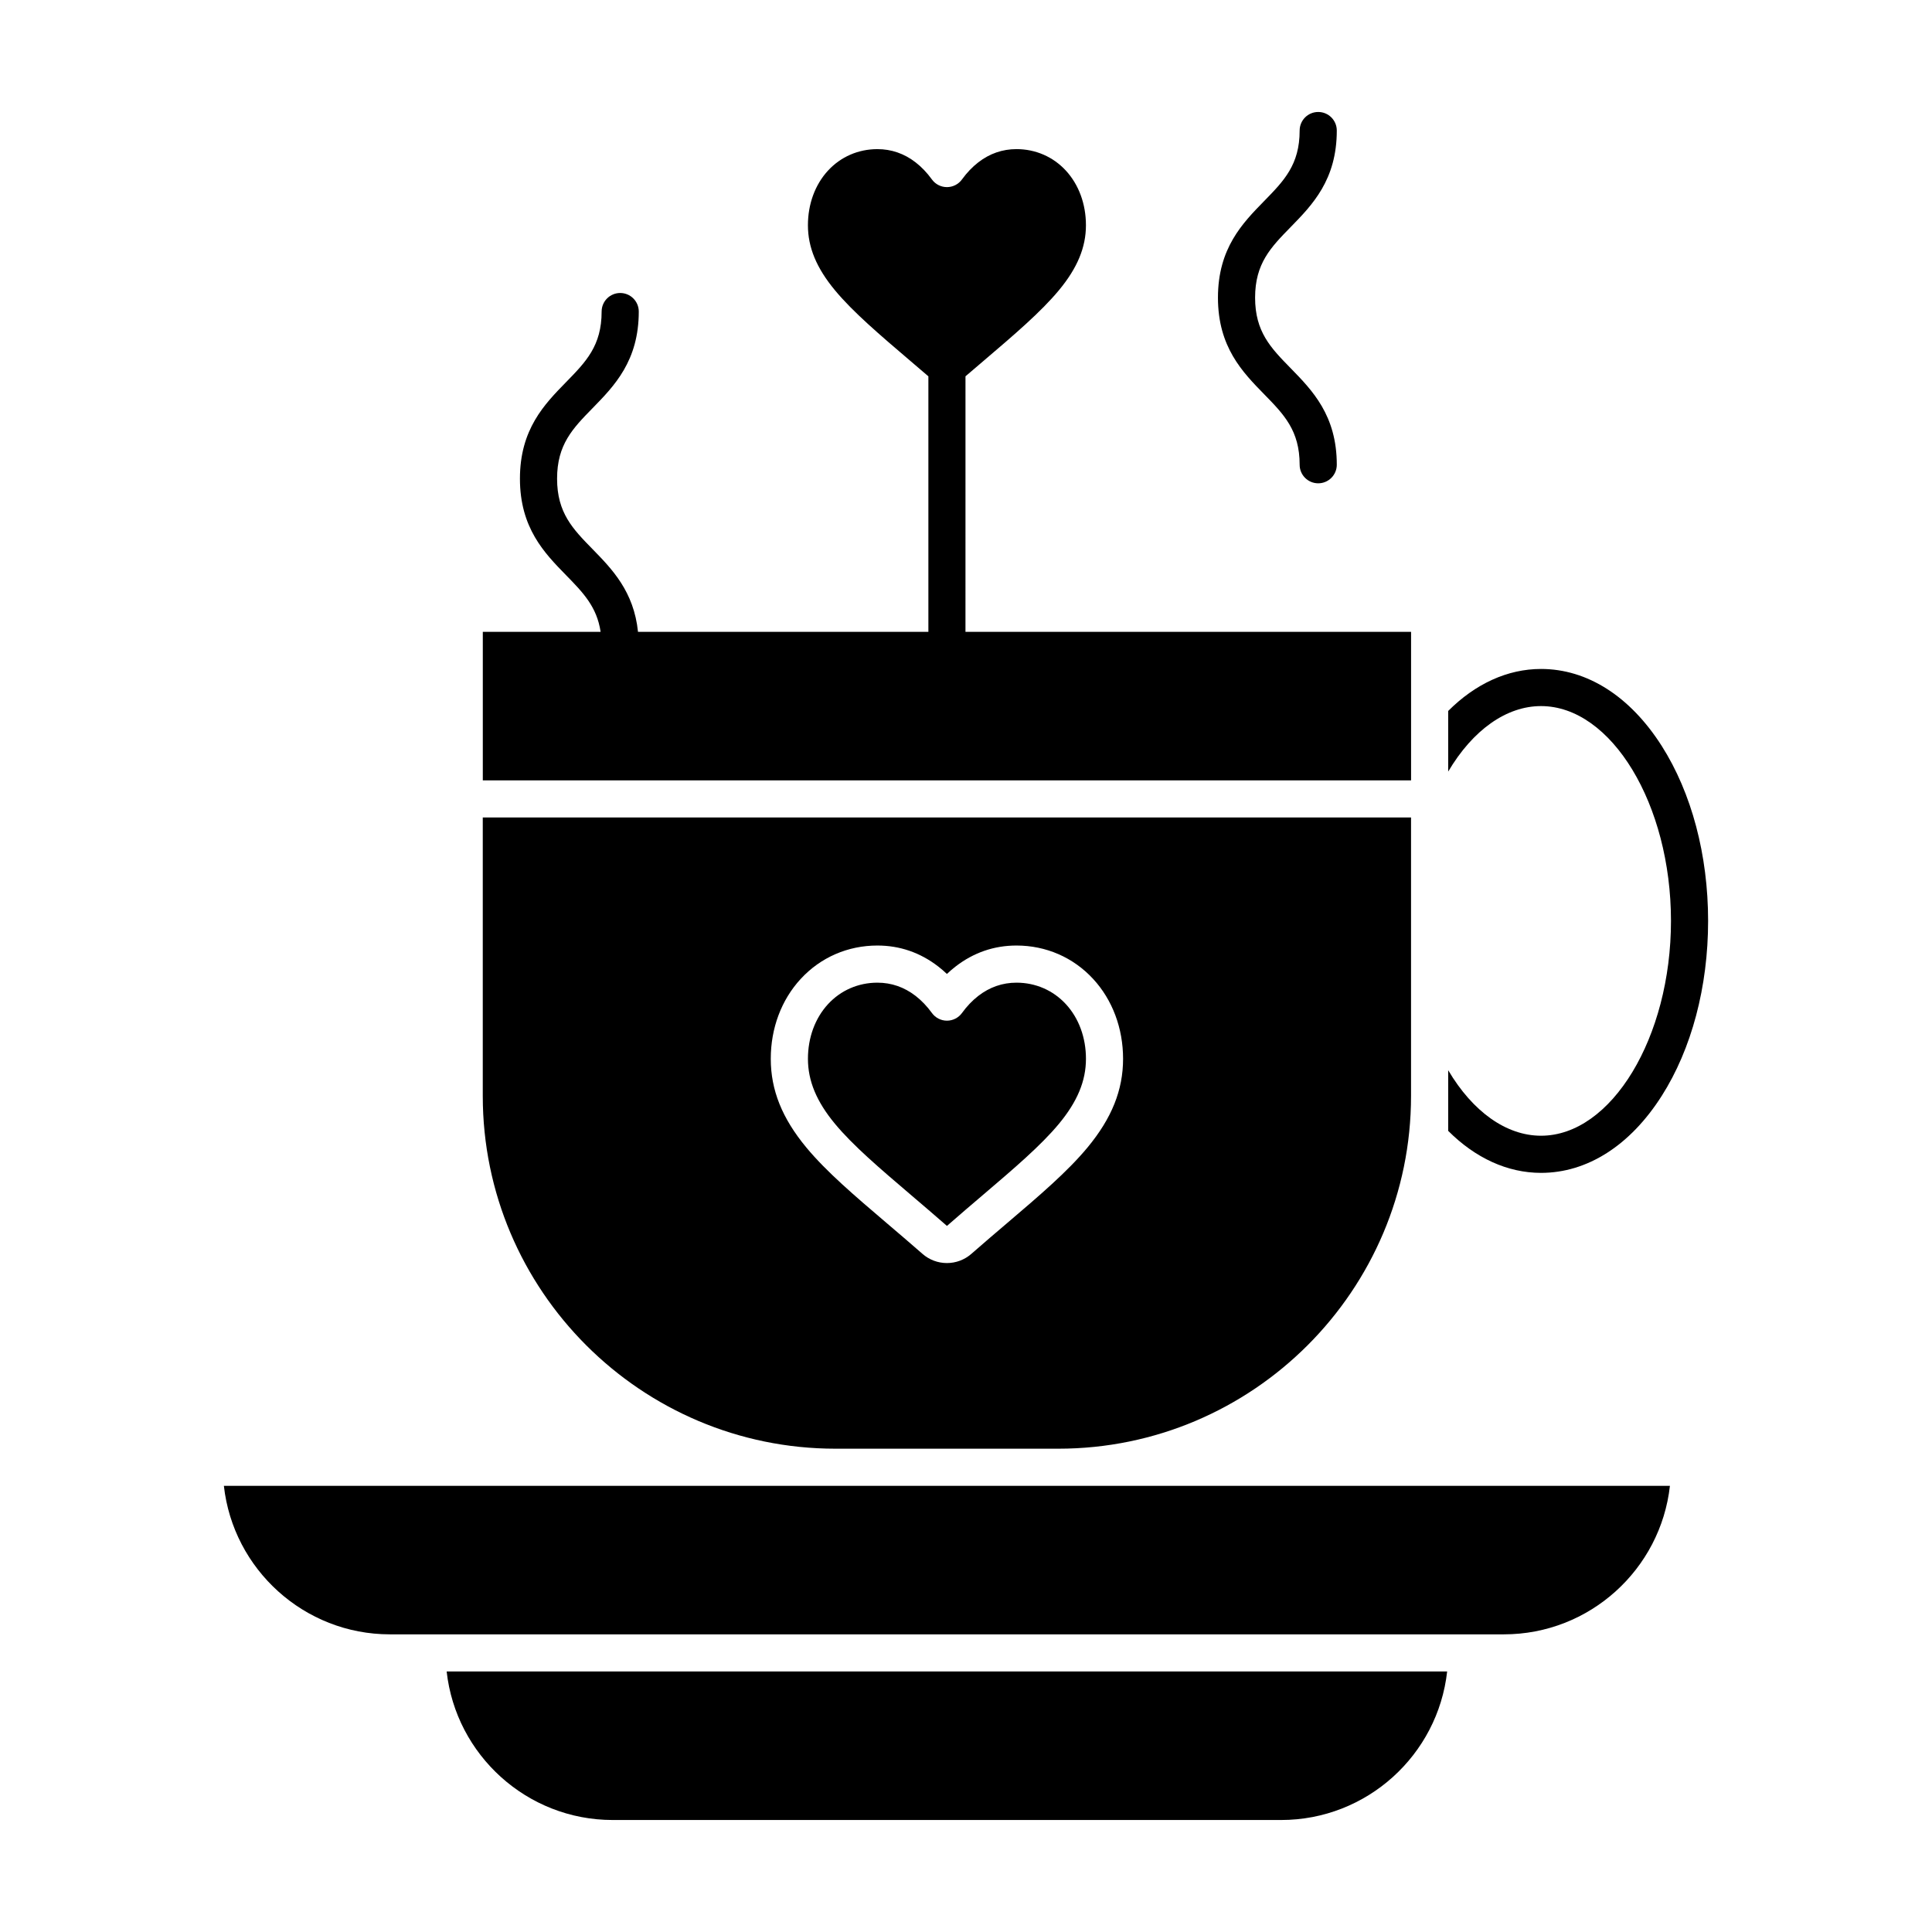<?xml version="1.0" encoding="UTF-8"?>
<!-- Uploaded to: SVG Repo, www.svgrepo.com, Generator: SVG Repo Mixer Tools -->
<svg fill="#000000" width="800px" height="800px" version="1.1" viewBox="144 144 512 512" xmlns="http://www.w3.org/2000/svg">
 <g>
  <path d="m517.94 311.44h-118.08l0.004-67.715c1.664-1.43 3.238-2.769 4.633-3.957 8.238-7.019 15.352-13.082 20.137-18.859 4.879-5.887 7.152-11.355 7.152-17.211 0-5.625-1.891-10.77-5.324-14.492-3.383-3.668-8.031-5.688-13.09-5.688-3.707 0-7.109 1.18-10.113 3.504-1.582 1.227-3.039 2.75-4.328 4.531-0.926 1.277-2.406 2.035-3.984 2.035-1.578 0-3.062-0.758-3.984-2.035-1.289-1.781-2.746-3.305-4.328-4.531-3.004-2.324-6.406-3.5-10.113-3.5-5.059 0-9.707 2.019-13.09 5.688-3.434 3.723-5.324 8.871-5.324 14.492 0 5.852 2.273 11.32 7.152 17.211 4.785 5.773 11.902 11.836 20.141 18.859 1.457 1.242 3.012 2.566 4.629 3.957v67.711h-76.953c-1.098-10.68-6.863-16.609-12.023-21.891-5.266-5.383-9.422-9.637-9.422-18.699 0-9.066 4.16-13.316 9.422-18.699 5.731-5.863 12.227-12.504 12.227-25.582 0-2.719-2.203-4.922-4.922-4.922s-4.922 2.203-4.922 4.922c0 9.066-4.16 13.316-9.422 18.699-5.731 5.863-12.227 12.504-12.227 25.582 0 13.074 6.496 19.719 12.227 25.582 4.492 4.594 8.168 8.371 9.152 15.012h-31.219v39.359h246v-39.363z"/>
  <path d="m385.39 460.66c2.891 2.465 6.144 5.234 9.559 8.219 3.465-3.031 6.84-5.906 9.551-8.215 8.238-7.019 15.352-13.082 20.137-18.855 4.879-5.887 7.152-11.355 7.152-17.211 0-5.625-1.891-10.77-5.324-14.492-3.383-3.668-8.031-5.688-13.09-5.688-3.707 0-7.109 1.18-10.113 3.504-1.586 1.227-3.039 2.75-4.328 4.531-0.926 1.277-2.406 2.035-3.984 2.035-1.578 0-3.062-0.758-3.984-2.035-1.289-1.781-2.746-3.305-4.328-4.531-3.004-2.324-6.406-3.504-10.113-3.504-5.059 0-9.707 2.019-13.09 5.688-3.434 3.723-5.324 8.871-5.324 14.492 0 5.852 2.273 11.32 7.152 17.211 4.777 5.766 11.891 11.828 20.129 18.852z"/>
  <path d="m365.42 527.92h59.039c51.547 0 93.48-41.934 93.48-93.48v-73.801h-246v73.801c0 51.547 41.938 93.48 93.48 93.48zm-9.23-124.49c5.266-5.711 12.484-8.855 20.324-8.855 5.938 0 11.363 1.871 16.133 5.559 0.793 0.613 1.559 1.27 2.297 1.973 0.738-0.703 1.504-1.359 2.297-1.973 4.766-3.688 10.195-5.559 16.133-5.559 7.84 0 15.059 3.144 20.324 8.855 5.113 5.543 7.93 13.062 7.93 21.164 0 8.273-2.992 15.734-9.414 23.488-5.332 6.434-12.746 12.75-21.332 20.066-2.695 2.293-6.047 5.148-9.469 8.145-1.789 1.566-4.086 2.43-6.469 2.43-2.383 0-4.684-0.863-6.473-2.434-3.363-2.941-6.594-5.695-9.445-8.121-8.605-7.336-16.023-13.656-21.348-20.082-6.422-7.754-9.414-15.215-9.414-23.488-0.004-8.109 2.812-15.625 7.926-21.168z"/>
  <path d="m365.42 537.76h-162.09c2.457 22.109 21.254 39.359 44.008 39.359h295.2c22.754 0 41.555-17.25 44.008-39.359z"/>
  <path d="m306.38 626.32h177.12c22.754 0 41.555-17.25 44.008-39.359h-265.14c2.453 22.109 21.254 39.359 44.008 39.359z"/>
  <path d="m488.42 267.16c0 2.719 2.203 4.922 4.922 4.922s4.922-2.203 4.922-4.922c0-13.074-6.496-19.719-12.227-25.582-5.266-5.383-9.422-9.637-9.422-18.699 0-9.066 4.16-13.316 9.422-18.699 5.731-5.863 12.227-12.504 12.227-25.582 0-2.719-2.203-4.922-4.922-4.922s-4.922 2.203-4.922 4.922c0 9.066-4.16 13.316-9.422 18.699-5.731 5.863-12.227 12.504-12.227 25.582 0 13.074 6.496 19.719 12.227 25.582 5.266 5.383 9.422 9.637 9.422 18.699z"/>
  <path d="m584.37 434.43c7.93-12.461 12.297-28.934 12.297-46.379s-4.367-33.914-12.297-46.379c-8.371-13.145-19.73-20.391-31.984-20.391-8.895 0-17.418 3.945-24.602 11.133v16.066c6.531-11.051 15.445-17.359 24.602-17.359 18.668 0 34.441 26.07 34.441 56.93s-15.773 56.93-34.441 56.93c-9.152 0-18.066-6.309-24.602-17.359v16.07c7.18 7.188 15.707 11.133 24.602 11.133 12.254 0 23.613-7.242 31.984-20.395z"/>
 </g>
</svg>